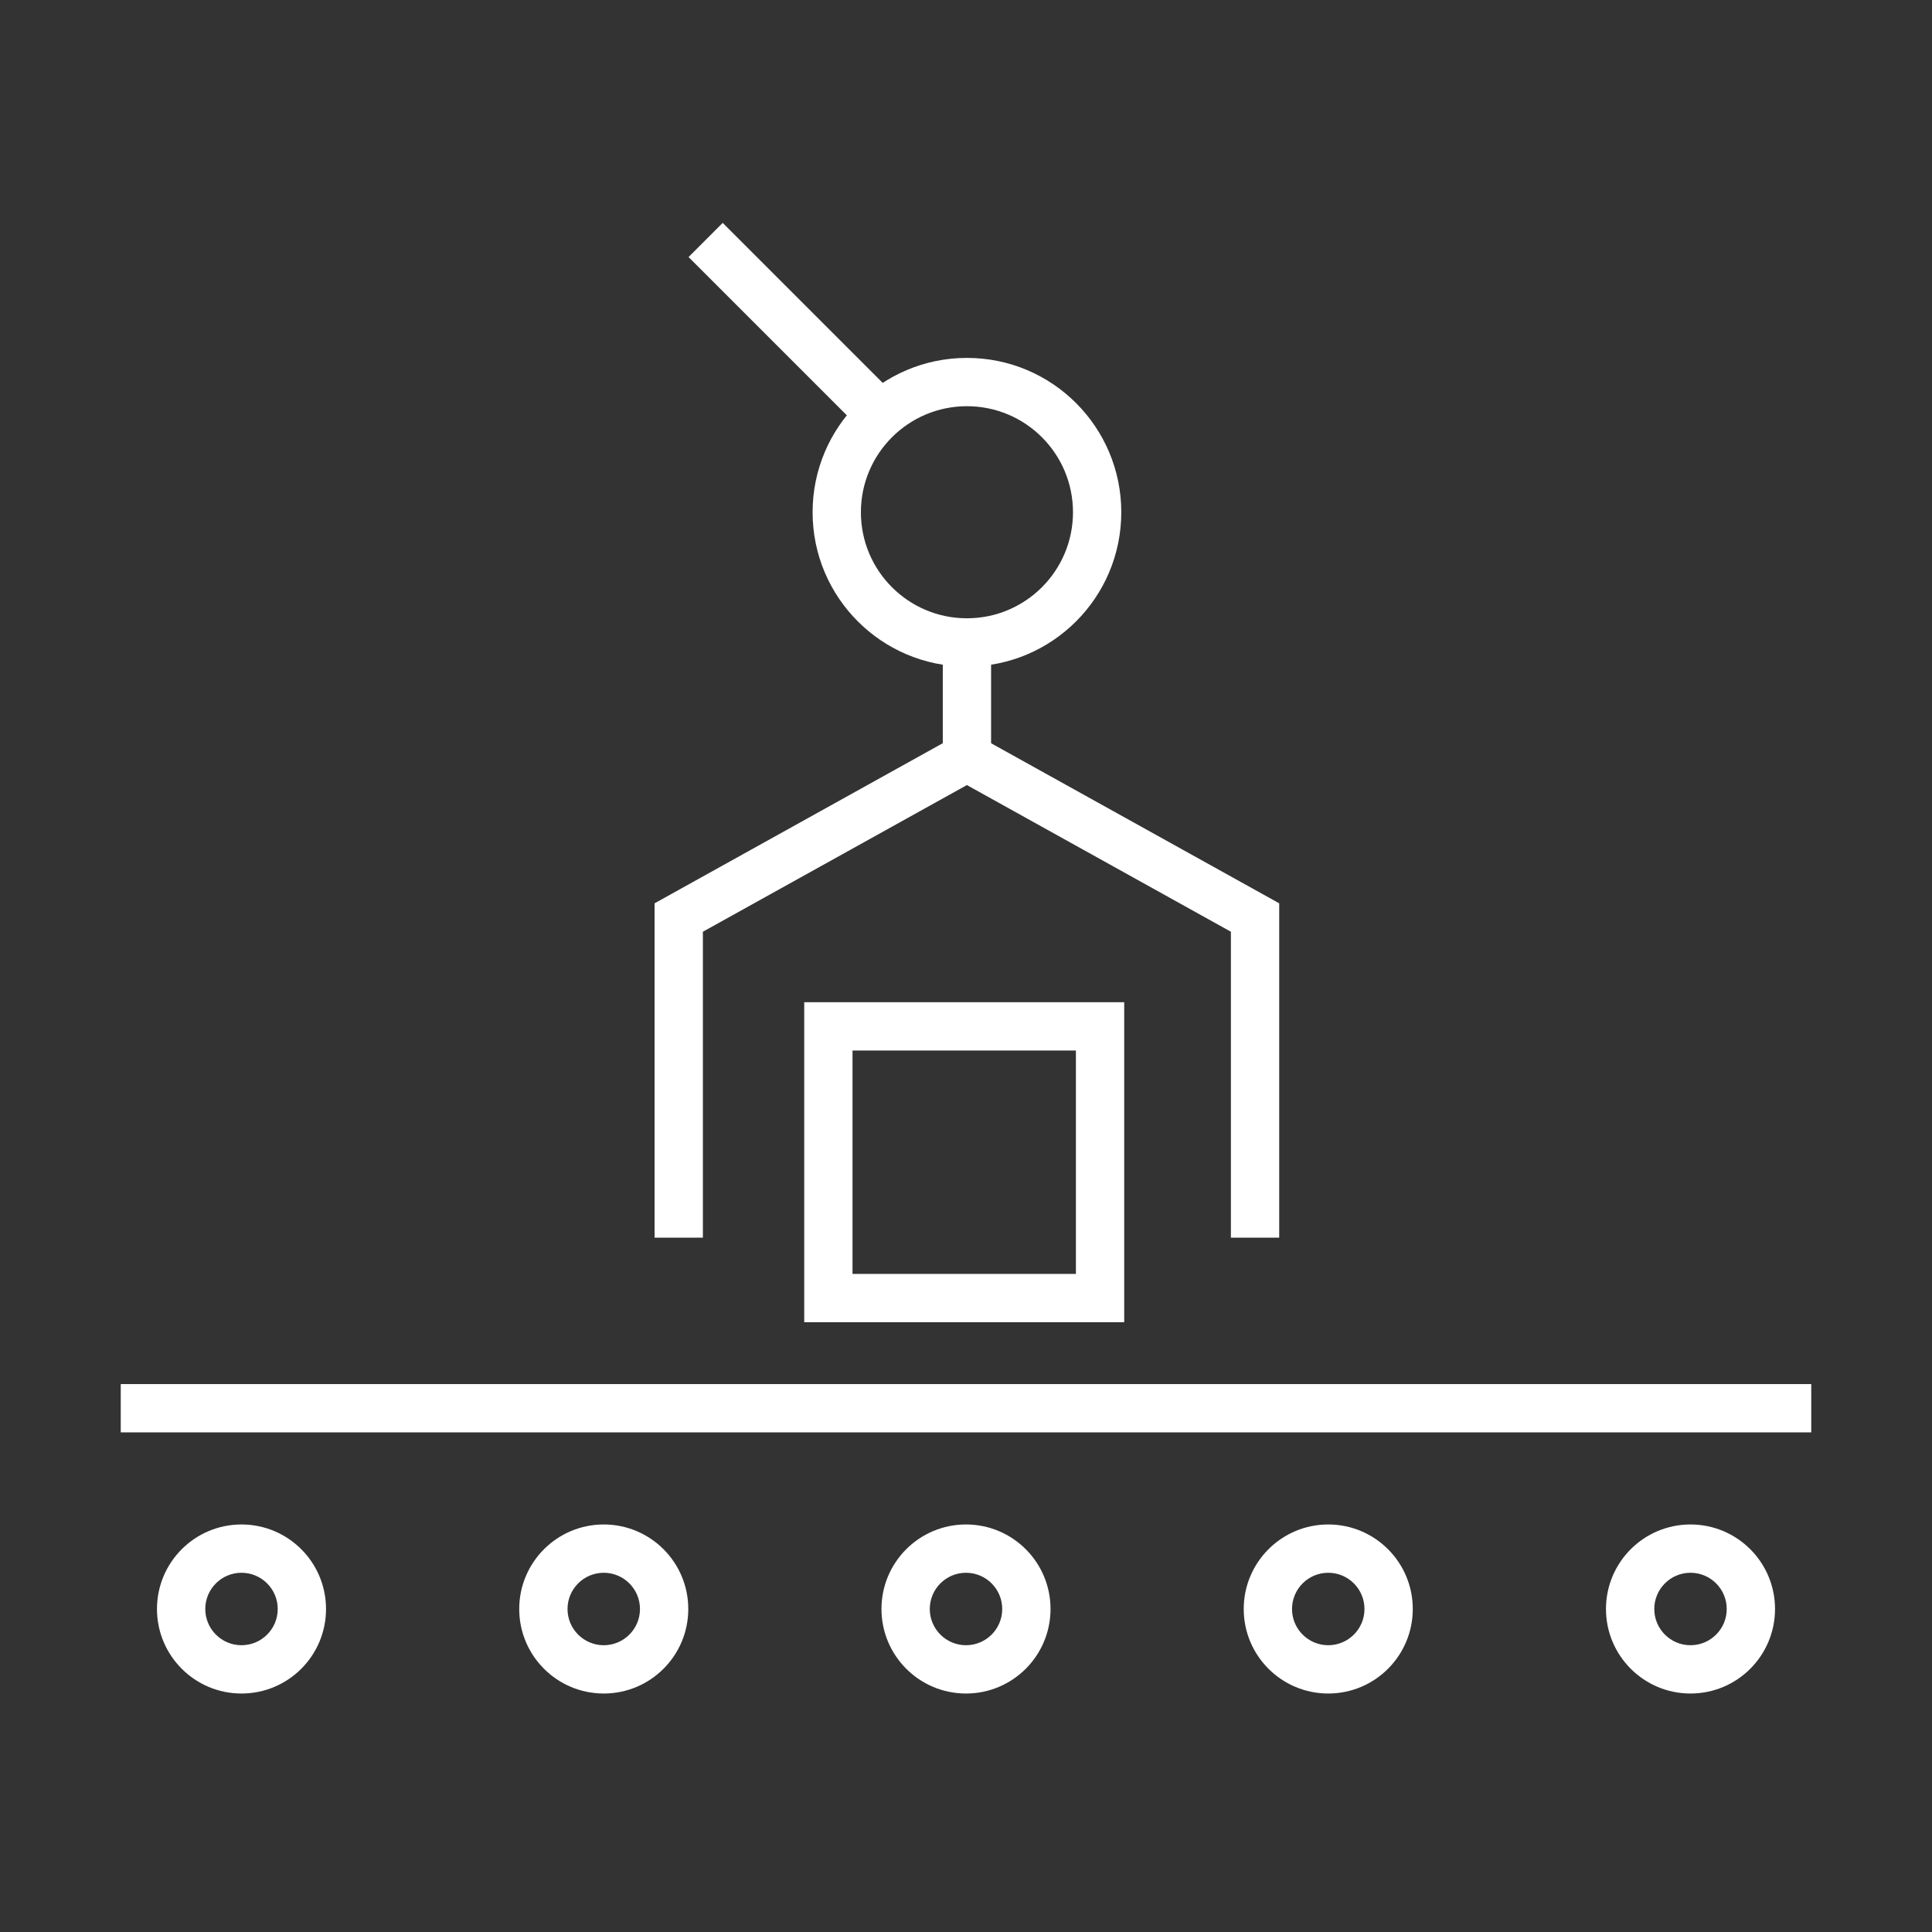 <svg width="80" height="80" viewBox="0 0 80 80" fill="none" xmlns="http://www.w3.org/2000/svg">
<rect x="0" y="0" width="80" height="80" fill="#333333" stroke="none"/>
<path fill-rule="evenodd" clip-rule="evenodd" d="M40.037 30.22L52.969 37.404V51.25H50.969V38.581L40.037 32.508L29.105 38.581V51.25H27.105V37.404L40.037 30.22Z" fill="white"/>
<path fill-rule="evenodd" clip-rule="evenodd" d="M75 59.312H5V57.312H75V59.312Z" fill="white"/>
<path fill-rule="evenodd" clip-rule="evenodd" d="M70 65.125C69.172 65.125 68.5 65.797 68.5 66.625C68.5 67.453 69.172 68.125 70 68.125C70.828 68.125 71.5 67.453 71.5 66.625C71.5 65.797 70.828 65.125 70 65.125ZM66.5 66.625C66.5 64.692 68.067 63.125 70 63.125C71.933 63.125 73.5 64.692 73.5 66.625C73.5 68.558 71.933 70.125 70 70.125C68.067 70.125 66.5 68.558 66.5 66.625Z" fill="white"/>
<path fill-rule="evenodd" clip-rule="evenodd" d="M55 65.125C54.172 65.125 53.5 65.797 53.5 66.625C53.5 67.453 54.172 68.125 55 68.125C55.828 68.125 56.5 67.453 56.5 66.625C56.5 65.797 55.828 65.125 55 65.125ZM51.5 66.625C51.5 64.692 53.067 63.125 55 63.125C56.933 63.125 58.5 64.692 58.5 66.625C58.5 68.558 56.933 70.125 55 70.125C53.067 70.125 51.5 68.558 51.5 66.625Z" fill="white"/>
<path fill-rule="evenodd" clip-rule="evenodd" d="M25 65.125C24.172 65.125 23.5 65.797 23.5 66.625C23.5 67.453 24.172 68.125 25 68.125C25.828 68.125 26.5 67.453 26.5 66.625C26.5 65.797 25.828 65.125 25 65.125ZM21.5 66.625C21.5 64.692 23.067 63.125 25 63.125C26.933 63.125 28.5 64.692 28.5 66.625C28.5 68.558 26.933 70.125 25 70.125C23.067 70.125 21.5 68.558 21.5 66.625Z" fill="white"/>
<path fill-rule="evenodd" clip-rule="evenodd" d="M10 65.125C9.172 65.125 8.5 65.797 8.5 66.625C8.5 67.453 9.172 68.125 10 68.125C10.828 68.125 11.5 67.453 11.5 66.625C11.5 65.797 10.828 65.125 10 65.125ZM6.5 66.625C6.5 64.692 8.067 63.125 10 63.125C11.933 63.125 13.5 64.692 13.5 66.625C13.5 68.558 11.933 70.125 10 70.125C8.067 70.125 6.5 68.558 6.5 66.625Z" fill="white"/>
<path fill-rule="evenodd" clip-rule="evenodd" d="M40 65.125C39.172 65.125 38.5 65.797 38.5 66.625C38.5 67.453 39.172 68.125 40 68.125C40.828 68.125 41.5 67.453 41.5 66.625C41.5 65.797 40.828 65.125 40 65.125ZM36.5 66.625C36.5 64.692 38.067 63.125 40 63.125C41.933 63.125 43.5 64.692 43.5 66.625C43.5 68.558 41.933 70.125 40 70.125C38.067 70.125 36.5 68.558 36.5 66.625Z" fill="white"/>
<path fill-rule="evenodd" clip-rule="evenodd" d="M39.039 31.363L39.039 26.602L41.039 26.602L41.039 31.363L39.039 31.363Z" fill="white"/>
<path fill-rule="evenodd" clip-rule="evenodd" d="M35.75 17.882L28.512 10.644L29.926 9.229L37.164 16.468L35.75 17.882Z" fill="white"/>
<path fill-rule="evenodd" clip-rule="evenodd" d="M40.039 16.82C37.614 16.82 35.648 18.786 35.648 21.211C35.648 23.636 37.614 25.602 40.039 25.602C42.464 25.602 44.43 23.636 44.43 21.211C44.43 18.786 42.464 16.82 40.039 16.82ZM33.648 21.211C33.648 17.681 36.51 14.82 40.039 14.82C43.569 14.82 46.43 17.681 46.43 21.211C46.43 24.74 43.569 27.602 40.039 27.602C36.51 27.602 33.648 24.74 33.648 21.211Z" fill="white"/>
<path fill-rule="evenodd" clip-rule="evenodd" d="M33.301 41.5H46.551V54.75H33.301V41.5ZM35.301 43.5V52.75H44.551V43.5H35.301Z" fill="white"/>
</svg>
